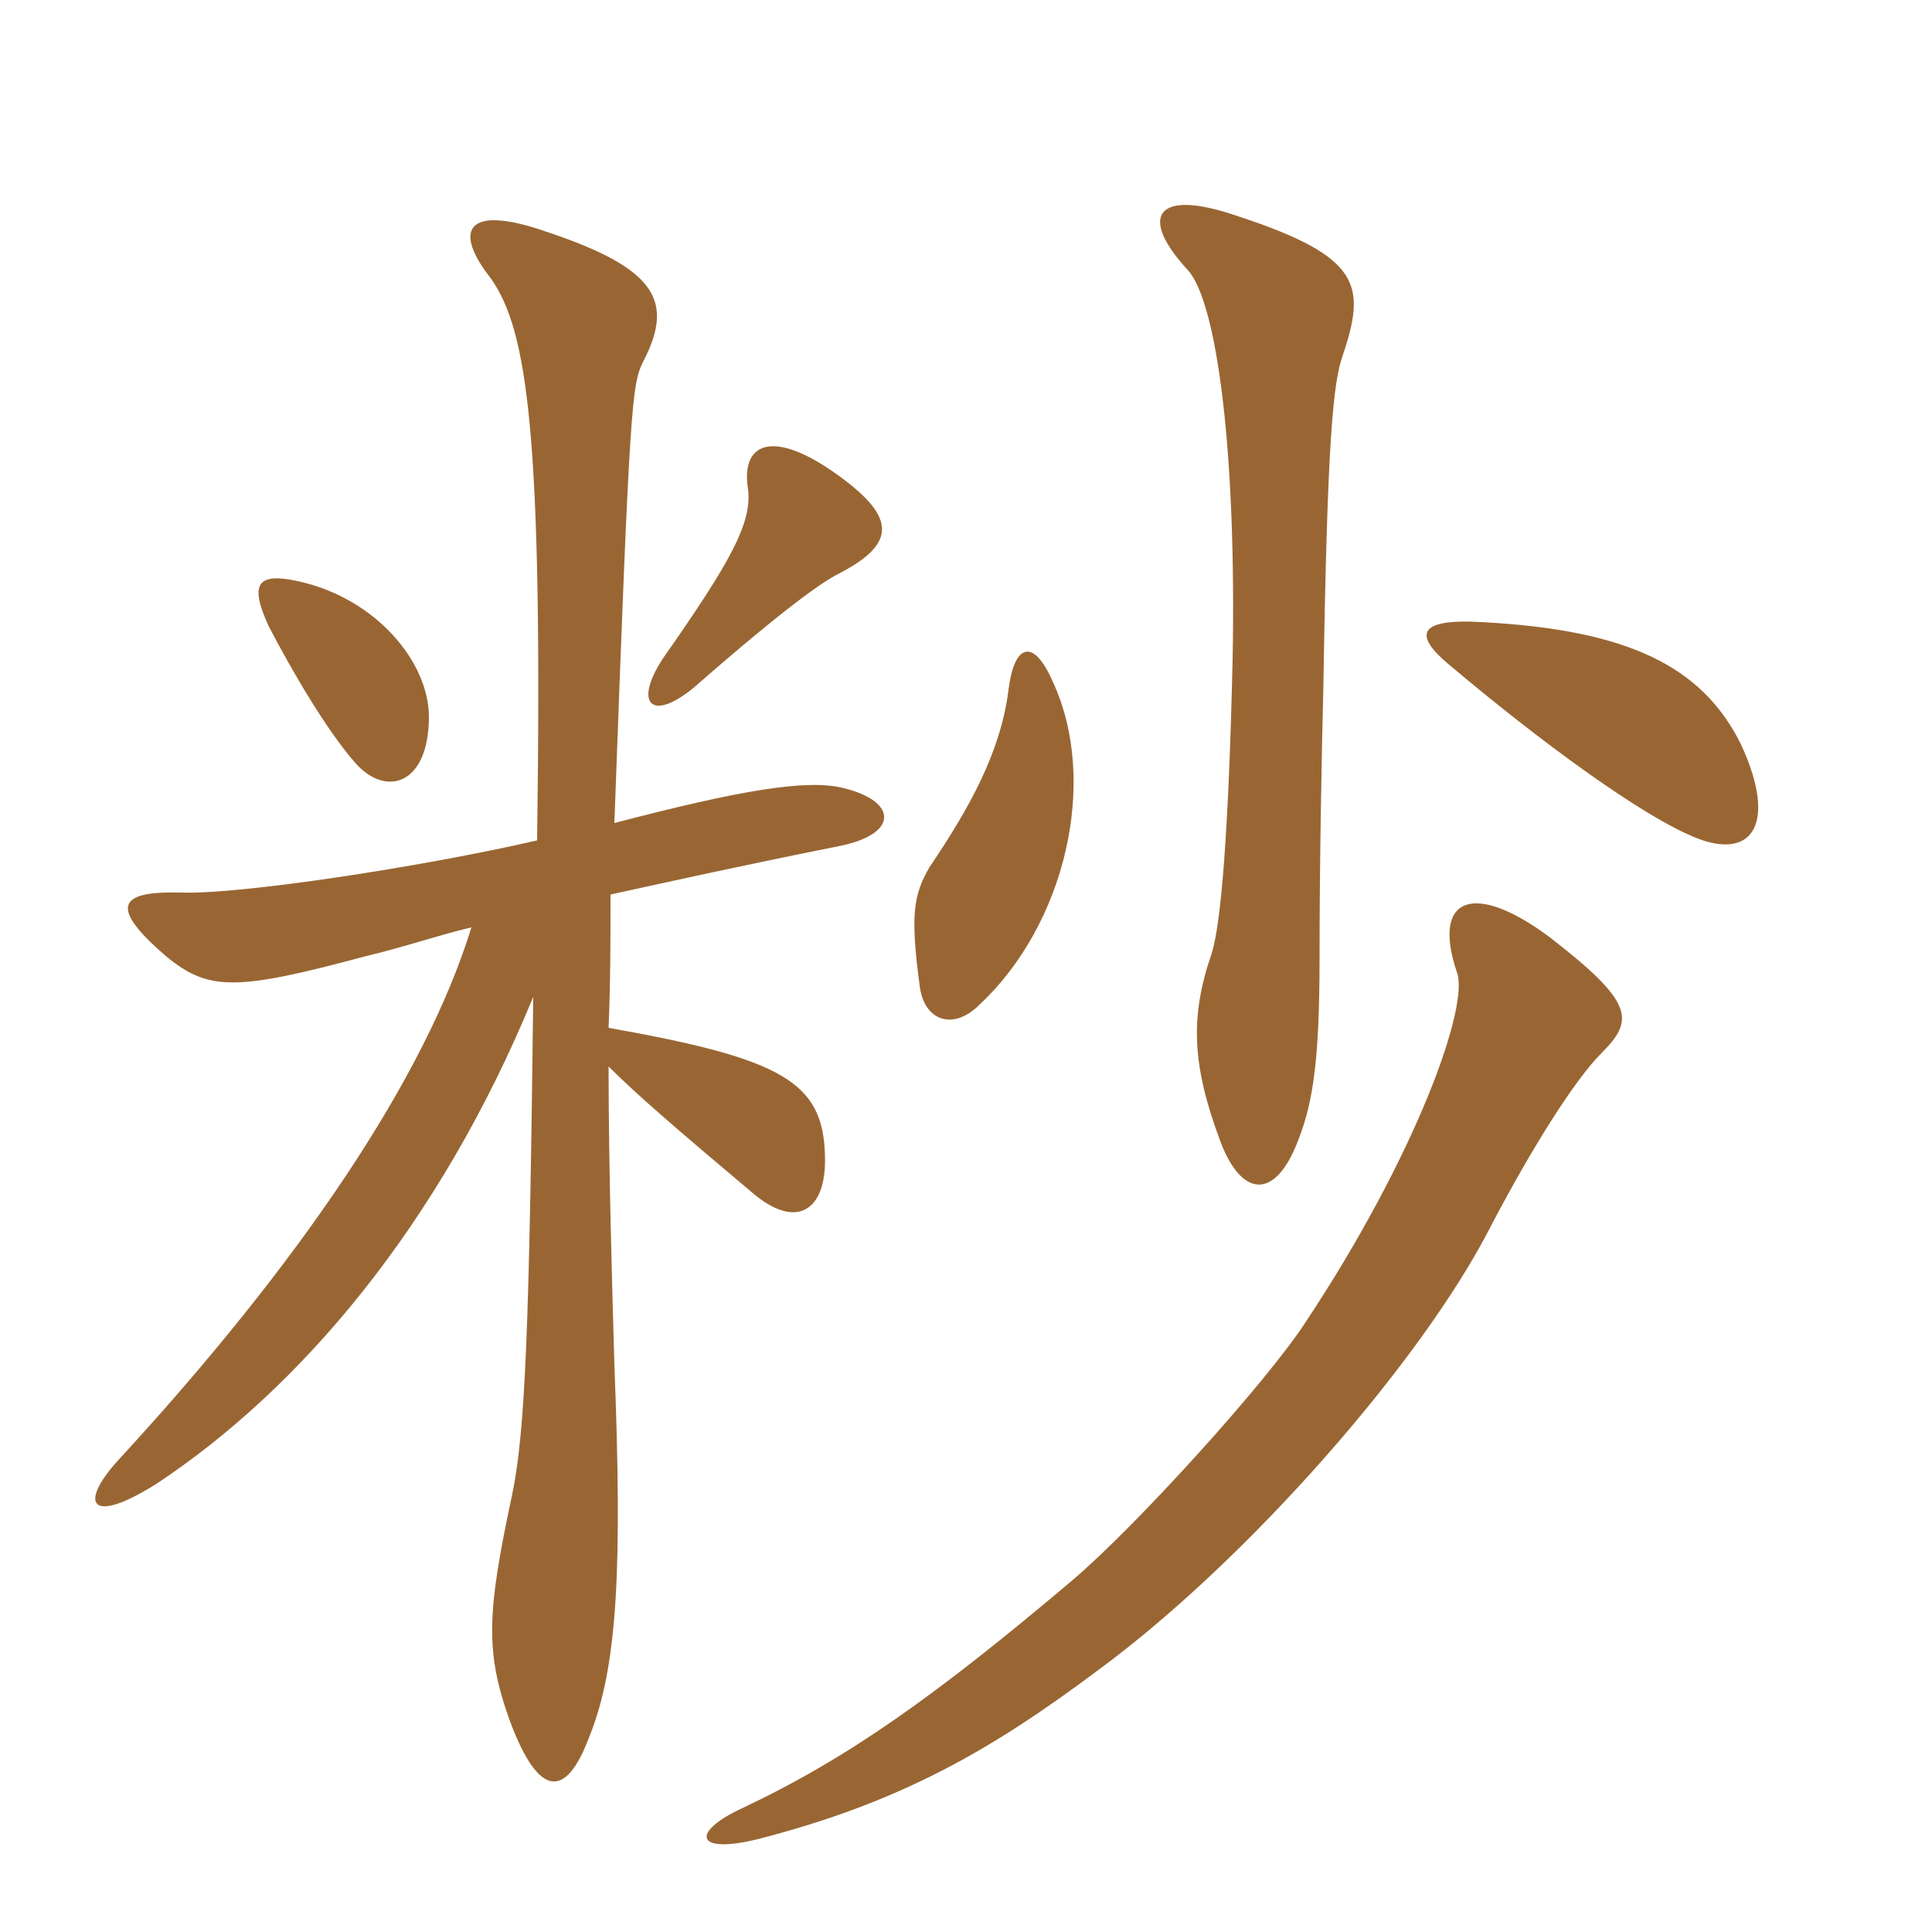 <svg xmlns="http://www.w3.org/2000/svg" xmlns:xlink="http://www.w3.org/1999/xlink" width="150" height="150"><path fill="#996633" padding="10" d="M124.35 81.75C126.90 79.20 126.90 77.85 120.30 72.75C114.45 68.40 111.15 69.60 113.10 75.45C114.15 78 109.95 89.70 101.40 102.60C98.40 107.25 88.20 118.50 83.25 122.70C72.60 131.70 65.85 136.50 57.60 140.40C53.70 142.20 53.85 144 58.80 142.80C69.90 139.95 76.95 135.90 85.35 129.60C96.75 121.20 110.40 105.75 115.80 95.10C118.95 89.10 122.25 83.85 124.35 81.75ZM81.75 52.95C80.25 49.50 78.75 49.95 78.30 53.55C77.70 58.35 75.30 62.70 72.15 67.35C70.95 69.45 70.65 70.95 71.40 76.50C71.70 79.20 73.95 80.10 76.05 78C82.65 71.85 85.35 60.75 81.75 52.95ZM135.15 57.75C132.15 51.75 126.45 48.90 115.05 48.30C109.95 48 109.80 49.35 112.50 51.60C120.15 58.05 127.35 63.15 131.10 64.80C135.90 67.05 138.15 64.20 135.15 57.75ZM104.25 27.60C106.05 22.20 105.75 19.95 96.15 16.80C89.70 14.55 88.35 16.80 92.25 21C94.50 23.55 96 35.10 95.70 51.15C95.40 64.50 94.80 71.85 94.05 74.10C92.40 78.90 92.55 82.65 94.65 88.35C96.30 93 99 93.30 100.80 88.50C102 85.50 102.45 81.90 102.45 74.40C102.45 66.90 102.60 59.40 102.75 53.10C103.05 34.20 103.50 29.70 104.25 27.60ZM33.30 55.65C33.30 51.45 29.25 46.50 23.25 45.15C19.95 44.40 19.35 45.30 20.85 48.60C22.65 52.05 25.35 56.70 27.60 59.25C30 61.95 33.30 60.90 33.30 55.65ZM65.10 44.55C69.75 42.15 69.60 40.05 64.65 36.60C59.85 33.30 57.60 34.50 58.05 37.80C58.50 40.50 56.70 43.65 51.45 51.15C49.20 54.60 50.55 56.10 53.85 53.40C61.05 47.10 63.90 45.15 65.10 44.55ZM47.70 63.90C48.90 31.05 49.05 29.85 49.95 28.05C52.35 23.40 51 20.85 42.45 18C36 15.75 35.25 18 38.10 21.60C40.95 25.65 42.15 33.60 41.70 65.25C32.55 67.35 18.60 69.45 14.10 69.30C9 69.15 8.55 70.50 12.90 74.25C16.20 76.95 18.30 76.95 28.35 74.25C31.50 73.50 34.05 72.60 36.60 72C33 83.70 23.25 98.10 9.15 113.40C6.15 116.70 6.90 118.50 12.15 115.20C23.25 107.85 34.05 95.25 41.40 77.40C41.10 102.75 40.80 111.15 39.75 116.10C37.80 125.25 37.65 128.25 39.60 133.65C41.85 139.65 43.95 139.65 45.75 134.85C48 129.30 48.30 121.50 47.70 105.90C47.55 100.50 47.25 90.90 47.25 82.80C49.50 85.05 52.65 87.75 58.35 92.55C61.80 95.55 64.20 94.05 64.05 89.70C63.90 84 60.75 82.20 47.25 79.80C47.40 76.20 47.40 72.75 47.40 69.45C52.20 68.40 57.60 67.20 65.10 65.70C69.75 64.80 69.75 62.25 65.55 61.20C62.70 60.45 57.45 61.35 47.70 63.90Z"/></svg>